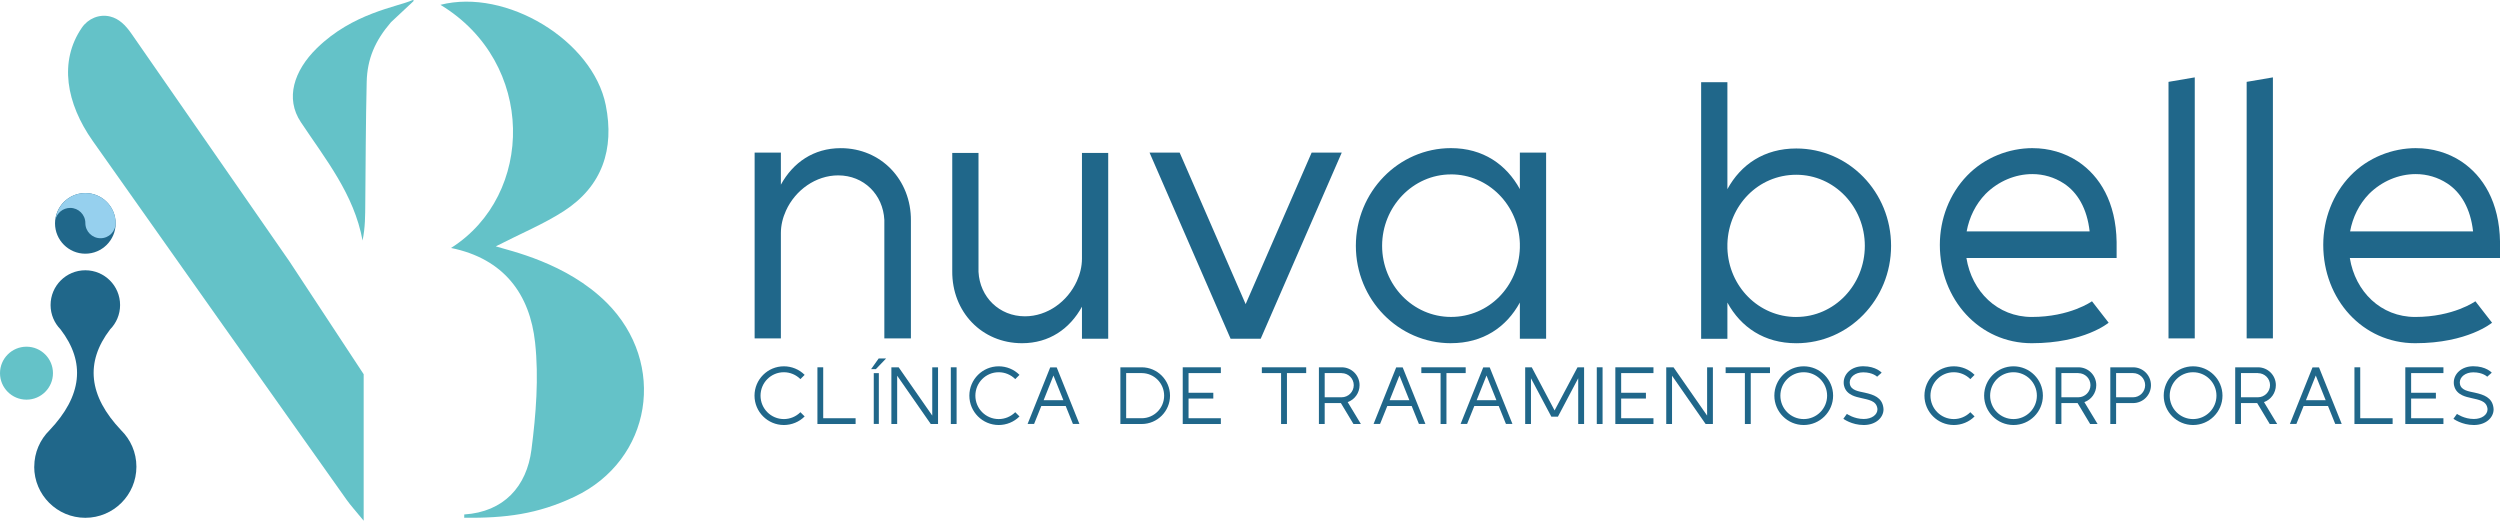 <svg width="250" height="53" viewBox="0 0 250 53" fill="none" xmlns="http://www.w3.org/2000/svg">
<g clip-path="url(#clip0_75_2453)">
<path d="M84.075 14.816C88.109 14.816 91.12 17.988 91.091 22.054V33.842H88.434V21.99C88.305 19.458 86.384 17.538 83.821 17.538C81.578 17.538 79.529 19.011 78.599 21.06C78.278 21.765 78.088 22.534 78.088 23.303V33.842H75.463V15.263H78.088V18.467C79.304 16.257 81.356 14.816 84.078 14.816H84.075Z" fill="#20678A"/>
<path d="M108.196 25.866V15.295H110.821V33.874H108.196V30.67C106.98 32.88 104.928 34.321 102.206 34.321C98.172 34.321 95.193 31.181 95.225 27.115V15.295H97.85V27.179C97.979 29.711 99.932 31.631 102.495 31.631C104.738 31.631 106.755 30.158 107.685 28.109C108.006 27.404 108.196 26.635 108.196 25.866Z" fill="#20678A"/>
<path d="M131.163 15.263H134.174L126.07 33.874H123.059L114.955 15.263H117.966L124.564 30.412L131.163 15.263Z" fill="#20678A"/>
<path d="M145.099 34.321C139.845 34.321 135.586 29.965 135.586 24.583C135.586 19.201 139.845 14.813 145.099 14.813C148.303 14.813 150.638 16.447 151.986 18.912V15.26H154.611V33.871H151.986V30.252C150.641 32.719 148.303 34.318 145.099 34.318V34.321ZM145.099 17.441C141.286 17.441 138.211 20.677 138.211 24.583C138.211 28.489 141.286 31.693 145.099 31.693C148.911 31.693 151.858 28.617 151.986 24.805V24.326C151.858 20.514 148.846 17.438 145.099 17.438V17.441Z" fill="#20678A"/>
<path d="M179.627 14.848C184.881 14.848 189.108 19.204 189.108 24.586C189.108 29.968 184.881 34.324 179.627 34.324C176.423 34.324 174.087 32.722 172.74 30.258V33.877H170.114V8.218H172.74V18.915C174.084 16.447 176.423 14.848 179.627 14.848ZM179.627 31.696C183.439 31.696 186.483 28.492 186.483 24.586C186.483 20.68 183.439 17.476 179.627 17.476C175.815 17.476 172.868 20.552 172.74 24.364V24.843C172.868 28.655 175.879 31.699 179.627 31.699V31.696Z" fill="#20678A"/>
<path d="M203.269 14.816C204.871 14.816 206.47 15.263 207.818 16.161C209.964 17.602 211.598 20.195 211.662 24.2V25.802H196.642C197.185 29.164 199.749 31.696 203.175 31.696C207.02 31.696 209.198 30.126 209.198 30.126L210.864 32.272C210.864 32.272 208.429 34.321 203.175 34.321C197.922 34.321 193.984 29.933 193.984 24.487C193.984 21.893 194.946 19.394 196.706 17.567C198.469 15.74 200.901 14.813 203.272 14.813L203.269 14.816ZM206.374 18.339C205.444 17.731 204.356 17.409 203.234 17.409C201.535 17.409 199.84 18.113 198.556 19.394C197.562 20.42 196.922 21.733 196.665 23.142H208.964C208.707 20.835 207.748 19.233 206.371 18.336L206.374 18.339Z" fill="#20678A"/>
<path d="M219.476 33.842H216.851V8.186L219.476 7.738V33.842Z" fill="#20678A"/>
<path d="M227.291 33.842H224.666V8.186L227.291 7.738V33.842Z" fill="#20678A"/>
<path d="M241.61 14.816C243.212 14.816 244.811 15.263 246.159 16.161C248.304 17.602 249.939 20.195 250.003 24.2V25.802H234.982C235.526 29.164 238.09 31.696 241.516 31.696C245.361 31.696 247.538 30.126 247.538 30.126L249.205 32.272C249.205 32.272 246.77 34.321 241.516 34.321C236.263 34.321 232.325 29.933 232.325 24.487C232.325 21.893 233.287 19.394 235.047 17.567C236.81 15.74 239.242 14.813 241.613 14.813L241.61 14.816ZM244.717 18.339C243.788 17.731 242.7 17.409 241.578 17.409C239.879 17.409 238.184 18.113 236.9 19.394C235.906 20.42 235.266 21.733 235.009 23.142H247.308C247.05 20.835 246.091 19.233 244.714 18.336L244.717 18.339Z" fill="#20678A"/>
<path d="M80.041 37.911C79.602 37.473 79.009 37.224 78.386 37.224C77.091 37.224 76.053 38.271 76.053 39.566C76.053 40.861 77.094 41.907 78.386 41.907C79.009 41.907 79.602 41.659 80.041 41.22L80.465 41.644C79.912 42.197 79.163 42.501 78.386 42.501C76.766 42.501 75.451 41.185 75.451 39.566C75.451 37.946 76.766 36.631 78.386 36.631C79.163 36.631 79.915 36.935 80.465 37.487L80.041 37.911Z" fill="#20678A"/>
<path d="M85.56 41.823V42.401H81.742V36.73H82.321V41.823H85.56Z" fill="#20678A"/>
<path d="M87.867 35.847H88.609L87.589 36.911H87.112L87.867 35.847ZM87.376 37.312H87.884V42.396H87.376V37.312Z" fill="#20678A"/>
<path d="M89.717 42.401H89.138V36.73H89.866L93.225 41.559V36.73H93.804V42.401H93.076L89.717 37.572V42.401Z" fill="#20678A"/>
<path d="M95.082 36.73H95.66V42.401H95.082V36.73Z" fill="#20678A"/>
<path d="M101.525 37.911C101.086 37.473 100.493 37.224 99.87 37.224C98.575 37.224 97.537 38.271 97.537 39.566C97.537 40.861 98.578 41.907 99.87 41.907C100.493 41.907 101.086 41.659 101.525 41.22L101.949 41.644C101.396 42.197 100.648 42.501 99.87 42.501C98.251 42.501 96.935 41.185 96.935 39.566C96.935 37.946 98.251 36.631 99.87 36.631C100.648 36.631 101.399 36.935 101.949 37.487L101.525 37.911Z" fill="#20678A"/>
<path d="M107.945 42.396H107.293L106.571 40.601H104.13L103.408 42.396H102.759L105.021 36.739H105.67L107.942 42.396H107.945ZM104.364 40.019H106.337L105.346 37.551L104.364 40.019Z" fill="#20678A"/>
<path d="M114.166 36.73C115.73 36.73 117.002 38.002 117.002 39.566C117.002 41.13 115.73 42.401 114.166 42.401H112.038V36.73H114.166ZM112.616 41.823H114.166C115.411 41.823 116.414 40.811 116.414 39.566C116.414 38.32 115.411 37.309 114.166 37.309H112.616V41.823Z" fill="#20678A"/>
<path d="M122.085 36.73V37.309H118.855V39.276H121.331V39.855H118.855V41.823H122.085V42.401H118.273V36.73H122.085Z" fill="#20678A"/>
<path d="M130.619 37.309H128.695V42.401H128.108V37.309H126.184V36.73H130.619V37.309Z" fill="#20678A"/>
<path d="M134.767 40.209L136.089 42.401H135.346L134.089 40.308H132.469V42.401H131.891V36.73H134.168C135.159 36.73 135.957 37.528 135.957 38.519C135.957 39.297 135.463 39.963 134.77 40.209H134.767ZM132.469 37.309V39.727H134.165C134.829 39.727 135.375 39.183 135.375 38.516C135.375 37.85 134.831 37.315 134.165 37.315V37.306H132.469V37.309Z" fill="#20678A"/>
<path d="M142.543 42.396H141.892L141.169 40.601H138.728L138.006 42.396H137.357L139.62 36.739H140.269L142.541 42.396H142.543ZM138.962 40.019H140.936L139.945 37.551L138.962 40.019Z" fill="#20678A"/>
<path d="M146.569 37.309H144.645V42.401H144.058V37.309H142.134V36.73H146.569V37.309Z" fill="#20678A"/>
<path d="M151.247 42.396H150.595L149.873 40.601H147.431L146.709 42.396H146.06L148.323 36.739H148.972L151.244 42.396H151.247ZM147.668 40.019H149.642L148.651 37.551L147.668 40.019Z" fill="#20678A"/>
<path d="M153.176 36.73L155.459 41.045L157.751 36.73H158.409V42.401H157.821V37.826L155.792 41.668H155.135L153.097 37.826V42.401H152.518V36.73H153.176Z" fill="#20678A"/>
<path d="M159.678 36.73H160.257V42.401H159.678V36.73Z" fill="#20678A"/>
<path d="M165.346 36.73V37.309H162.116V39.276H164.592V39.855H162.116V41.823H165.346V42.401H161.534V36.73H165.346Z" fill="#20678A"/>
<path d="M167.203 42.401H166.624V36.73H167.352L170.711 41.559V36.73H171.29V42.401H170.562L167.203 37.572V42.401Z" fill="#20678A"/>
<path d="M176.999 37.309H175.075V42.401H174.488V37.309H172.564V36.73H176.999V37.309Z" fill="#20678A"/>
<path d="M183.311 39.566C183.311 41.185 181.989 42.501 180.37 42.501C178.75 42.501 177.435 41.185 177.435 39.566C177.435 37.946 178.75 36.631 180.37 36.631C181.989 36.631 183.311 37.946 183.311 39.566ZM178.037 39.566C178.037 40.861 179.078 41.907 180.37 41.907C181.662 41.907 182.711 40.861 182.711 39.566C182.711 38.271 181.665 37.224 180.37 37.224C179.075 37.224 178.037 38.271 178.037 39.566Z" fill="#20678A"/>
<path d="M187.716 37.677C187.716 37.677 187.292 37.233 186.322 37.233C185.524 37.233 184.971 37.701 184.971 38.244C184.971 38.309 184.977 38.37 184.992 38.434C185.126 39.042 185.869 39.136 186.477 39.267C187.363 39.466 188.196 39.741 188.336 40.758C188.345 40.814 188.351 40.878 188.351 40.937C188.351 41.749 187.594 42.501 186.377 42.501C185.161 42.501 184.334 41.878 184.334 41.878L184.688 41.39C184.688 41.39 185.401 41.899 186.377 41.899C187.184 41.899 187.743 41.466 187.743 40.943C187.743 40.908 187.743 40.878 187.737 40.843C187.681 40.446 187.447 40.226 187.149 40.092C186.57 39.838 185.769 39.803 185.211 39.525C184.822 39.335 184.518 39.051 184.404 38.569C184.375 38.464 184.369 38.35 184.369 38.244C184.369 37.411 185.112 36.625 186.322 36.625C187.608 36.625 188.167 37.268 188.167 37.268L187.713 37.671L187.716 37.677Z" fill="#20678A"/>
<path d="M197.033 37.911C196.595 37.473 196.001 37.224 195.379 37.224C194.084 37.224 193.046 38.271 193.046 39.566C193.046 40.861 194.086 41.907 195.379 41.907C196.001 41.907 196.595 41.659 197.033 41.22L197.457 41.644C196.905 42.197 196.156 42.501 195.379 42.501C193.759 42.501 192.444 41.185 192.444 39.566C192.444 37.946 193.759 36.631 195.379 36.631C196.156 36.631 196.908 36.935 197.457 37.487L197.033 37.911Z" fill="#20678A"/>
<path d="M204.289 39.566C204.289 41.185 202.968 42.501 201.348 42.501C199.729 42.501 198.413 41.185 198.413 39.566C198.413 37.946 199.729 36.631 201.348 36.631C202.968 36.631 204.289 37.946 204.289 39.566ZM199.012 39.566C199.012 40.861 200.053 41.907 201.345 41.907C202.638 41.907 203.687 40.861 203.687 39.566C203.687 38.271 202.64 37.224 201.345 37.224C200.05 37.224 199.012 38.271 199.012 39.566Z" fill="#20678A"/>
<path d="M208.438 40.209L209.759 42.401H209.016L207.759 40.308H206.14V42.401H205.561V36.73H207.838C208.829 36.73 209.627 37.528 209.627 38.519C209.627 39.297 209.133 39.963 208.441 40.209H208.438ZM206.14 37.309V39.727H207.835C208.499 39.727 209.046 39.183 209.046 38.516C209.046 37.85 208.502 37.315 207.835 37.315V37.306H206.14V37.309Z" fill="#20678A"/>
<path d="M213.305 40.308H211.61V42.401H211.031V36.73H213.308C214.299 36.73 215.097 37.528 215.097 38.519C215.097 39.51 214.299 40.308 213.308 40.308H213.305ZM211.61 39.729H213.305C213.969 39.729 214.515 39.186 214.515 38.519C214.515 37.853 213.972 37.309 213.305 37.309H211.61V39.727V39.729Z" fill="#20678A"/>
<path d="M222.248 39.566C222.248 41.185 220.927 42.501 219.307 42.501C217.687 42.501 216.372 41.185 216.372 39.566C216.372 37.946 217.687 36.631 219.307 36.631C220.927 36.631 222.248 37.946 222.248 39.566ZM216.971 39.566C216.971 40.861 218.012 41.907 219.304 41.907C220.596 41.907 221.646 40.861 221.646 39.566C221.646 38.271 220.599 37.224 219.304 37.224C218.009 37.224 216.971 38.271 216.971 39.566Z" fill="#20678A"/>
<path d="M226.396 40.209L227.718 42.401H226.975L225.718 40.308H224.098V42.401H223.52V36.73H225.797C226.788 36.73 227.586 37.528 227.586 38.519C227.586 39.297 227.092 39.963 226.399 40.209H226.396ZM224.098 37.309V39.727H225.794C226.458 39.727 227.004 39.183 227.004 38.516C227.004 37.85 226.461 37.315 225.794 37.315V37.306H224.098V37.309Z" fill="#20678A"/>
<path d="M234.175 42.396H233.524L232.801 40.601H230.36L229.638 42.396H228.989L231.252 36.739H231.901L234.173 42.396H234.175ZM230.594 40.019H232.568L231.577 37.551L230.594 40.019Z" fill="#20678A"/>
<path d="M239.262 41.823V42.401H235.444V36.73H236.023V41.823H239.262Z" fill="#20678A"/>
<path d="M244.343 36.73V37.309H241.113V39.276H243.589V39.855H241.113V41.823H244.343V42.401H240.531V36.73H244.343Z" fill="#20678A"/>
<path d="M248.725 37.677C248.725 37.677 248.302 37.233 247.331 37.233C246.533 37.233 245.98 37.701 245.98 38.244C245.98 38.309 245.986 38.37 246.001 38.434C246.135 39.042 246.878 39.136 247.486 39.267C248.372 39.466 249.205 39.741 249.345 40.758C249.354 40.814 249.36 40.878 249.36 40.937C249.36 41.749 248.603 42.501 247.386 42.501C246.17 42.501 245.343 41.878 245.343 41.878L245.697 41.39C245.697 41.39 246.41 41.899 247.386 41.899C248.193 41.899 248.752 41.466 248.752 40.943C248.752 40.908 248.752 40.878 248.746 40.843C248.69 40.446 248.456 40.226 248.158 40.092C247.579 39.838 246.778 39.803 246.22 39.525C245.831 39.335 245.527 39.051 245.413 38.569C245.384 38.464 245.378 38.35 245.378 38.244C245.378 37.411 246.121 36.625 247.331 36.625C248.617 36.625 249.176 37.268 249.176 37.268L248.722 37.671L248.725 37.677Z" fill="#20678A"/>
<path d="M8.186 2.771C8.811 1.856 9.928 1.386 11.007 1.649C11.887 1.862 12.544 2.496 13.158 3.385C18.418 10.974 28.948 26.147 28.948 26.147L36.367 37.423V52.072C35.575 51.104 35.072 50.558 34.646 49.955C26.182 38.007 17.713 26.065 9.276 14.1C6.619 10.331 5.873 6.145 8.186 2.771Z" fill="#64C2C8"/>
<path d="M41.267 0.006C41.34 -0.026 41.402 0.067 41.343 0.12C40.671 0.748 39.121 2.195 39.095 2.225C37.516 4.061 36.721 5.876 36.669 8.2C36.575 12.238 36.566 16.275 36.528 20.312C36.517 21.531 36.528 22.747 36.256 24.051C35.406 19.423 32.55 15.924 30.079 12.205C28.509 9.843 29.383 7.078 31.681 4.824C35.295 1.283 39.691 0.71 41.267 0.006Z" fill="#64C2C8"/>
<path d="M60.664 30.266C56.65 26.255 50.909 25.063 49.578 24.636C52.139 23.326 54.376 22.402 56.378 21.113C60.231 18.625 61.456 14.91 60.576 10.516C59.276 4.029 50.602 -1.196 44.044 0.482C53.621 6.274 53.461 19.511 45.103 24.797C50.423 25.878 52.993 29.457 53.51 34.26C53.891 37.78 53.598 41.431 53.145 44.965C52.674 48.643 50.385 51.192 46.424 51.447C46.424 51.558 46.424 51.669 46.424 51.777C50.54 51.815 53.744 51.429 57.448 49.675C65.21 46.003 66.742 36.335 60.667 30.266H60.664Z" fill="#64C2C8"/>
<path fill-rule="evenodd" clip-rule="evenodd" d="M3.426 46.67C3.426 45.243 4.011 43.954 4.952 43.027C8.209 39.592 8.577 36.227 6.051 32.935C5.438 32.307 5.058 31.45 5.058 30.503C5.058 28.582 6.613 27.027 8.533 27.027C10.454 27.027 12.009 28.582 12.009 30.503C12.009 31.45 11.629 32.31 11.015 32.935C8.493 36.227 8.858 39.592 12.115 43.027C13.056 43.954 13.641 45.243 13.641 46.67C13.641 49.491 11.352 51.78 8.531 51.78C5.709 51.78 3.42 49.491 3.42 46.67" fill="#20678A"/>
<path fill-rule="evenodd" clip-rule="evenodd" d="M5.297 37.318C5.297 38.779 4.11 39.966 2.649 39.966C1.187 39.966 0 38.779 0 37.318C0 35.856 1.187 34.669 2.649 34.669C4.11 34.669 5.297 35.856 5.297 37.318Z" fill="#64C2C8"/>
<path d="M8.533 25.37C6.861 25.37 5.502 24.01 5.502 22.338C5.502 20.666 6.861 19.306 8.533 19.306C10.206 19.306 11.565 20.666 11.565 22.338C11.565 24.01 10.206 25.37 8.533 25.37Z" fill="#20678A"/>
<path d="M7.019 20.791C7.855 20.791 8.533 21.47 8.536 22.303V22.312C8.536 23.148 9.218 23.823 10.054 23.823C10.89 23.823 11.559 23.151 11.568 22.323C11.559 20.657 10.206 19.306 8.536 19.306C6.981 19.306 5.715 20.479 5.54 21.987C5.686 21.303 6.294 20.791 7.022 20.791H7.019Z" fill="#96D0EE"/>
</g>
<defs>
<clipPath id="clip0_75_2453">
<rect width="250" height="52.072" fill="white"/>
</clipPath>
</defs>
</svg>
